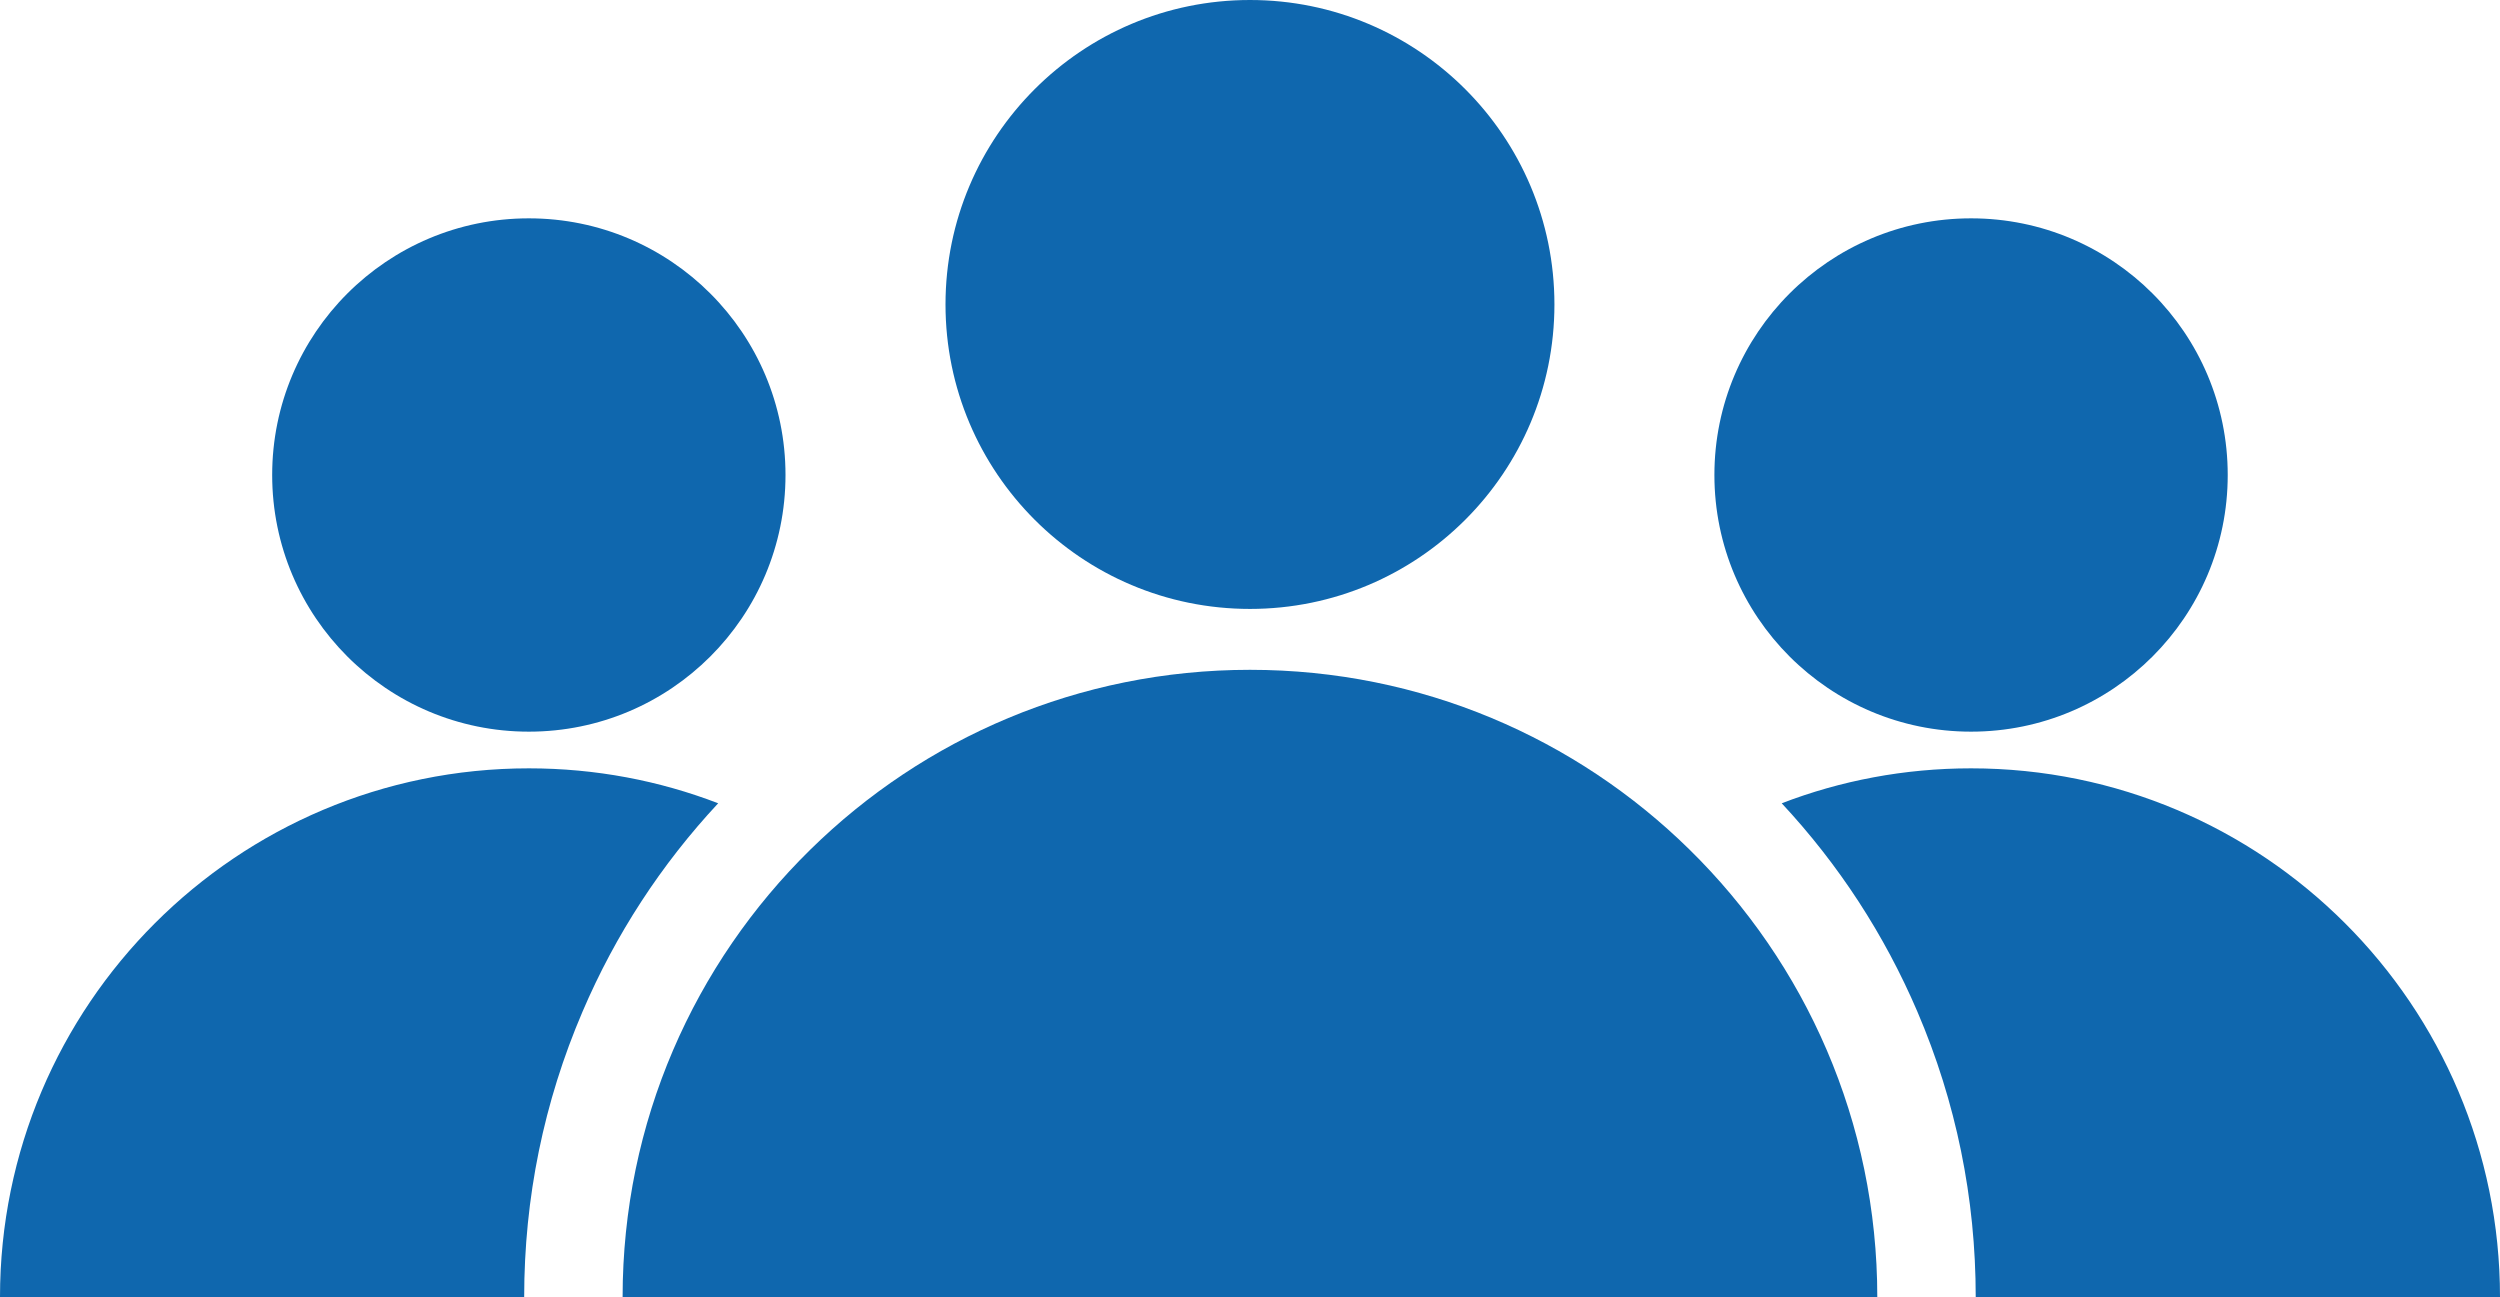 <?xml version="1.0" encoding="UTF-8"?>
<svg id="_レイヤー_2" data-name="レイヤー 2" xmlns="http://www.w3.org/2000/svg" viewBox="0 0 762 395.39">
  <defs>
    <style>
      .cls-1 {
        fill: #0f67ae;
      }
    </style>
  </defs>
  <g id="Icons">
    <g>
      <path class="cls-1" d="M218.9,244.84c-17.39,18.67-31.27,39.97-41.33,63.47-11.81,27.56-17.8,56.86-17.8,87.08H0c0-89.03,72.17-161.2,161.2-161.2,20.33,0,39.78,3.76,57.7,10.65Z"/>
      <path class="cls-1" d="M762,395.39h-159.8c0-30.22-5.99-59.52-17.8-87.08-10.06-23.49-23.94-44.79-41.33-63.47,17.92-6.89,37.37-10.65,57.7-10.65,89.03,0,161.23,72.17,161.23,161.2Z"/>
      <circle class="cls-1" cx="380.99" cy="92.8" r="92.8"/>
      <path class="cls-1" d="M572.2,395.39H189.77c0-53.46,21.91-101.77,57.26-136.46,34.48-33.88,81.77-54.77,133.97-54.77s99.46,20.89,133.94,54.77c35.34,34.69,57.26,83,57.26,136.46Z"/>
      <circle class="cls-1" cx="161.19" cy="144.78" r="78.23"/>
      <circle class="cls-1" cx="600.78" cy="144.78" r="78.23"/>
    </g>
  </g>
</svg>